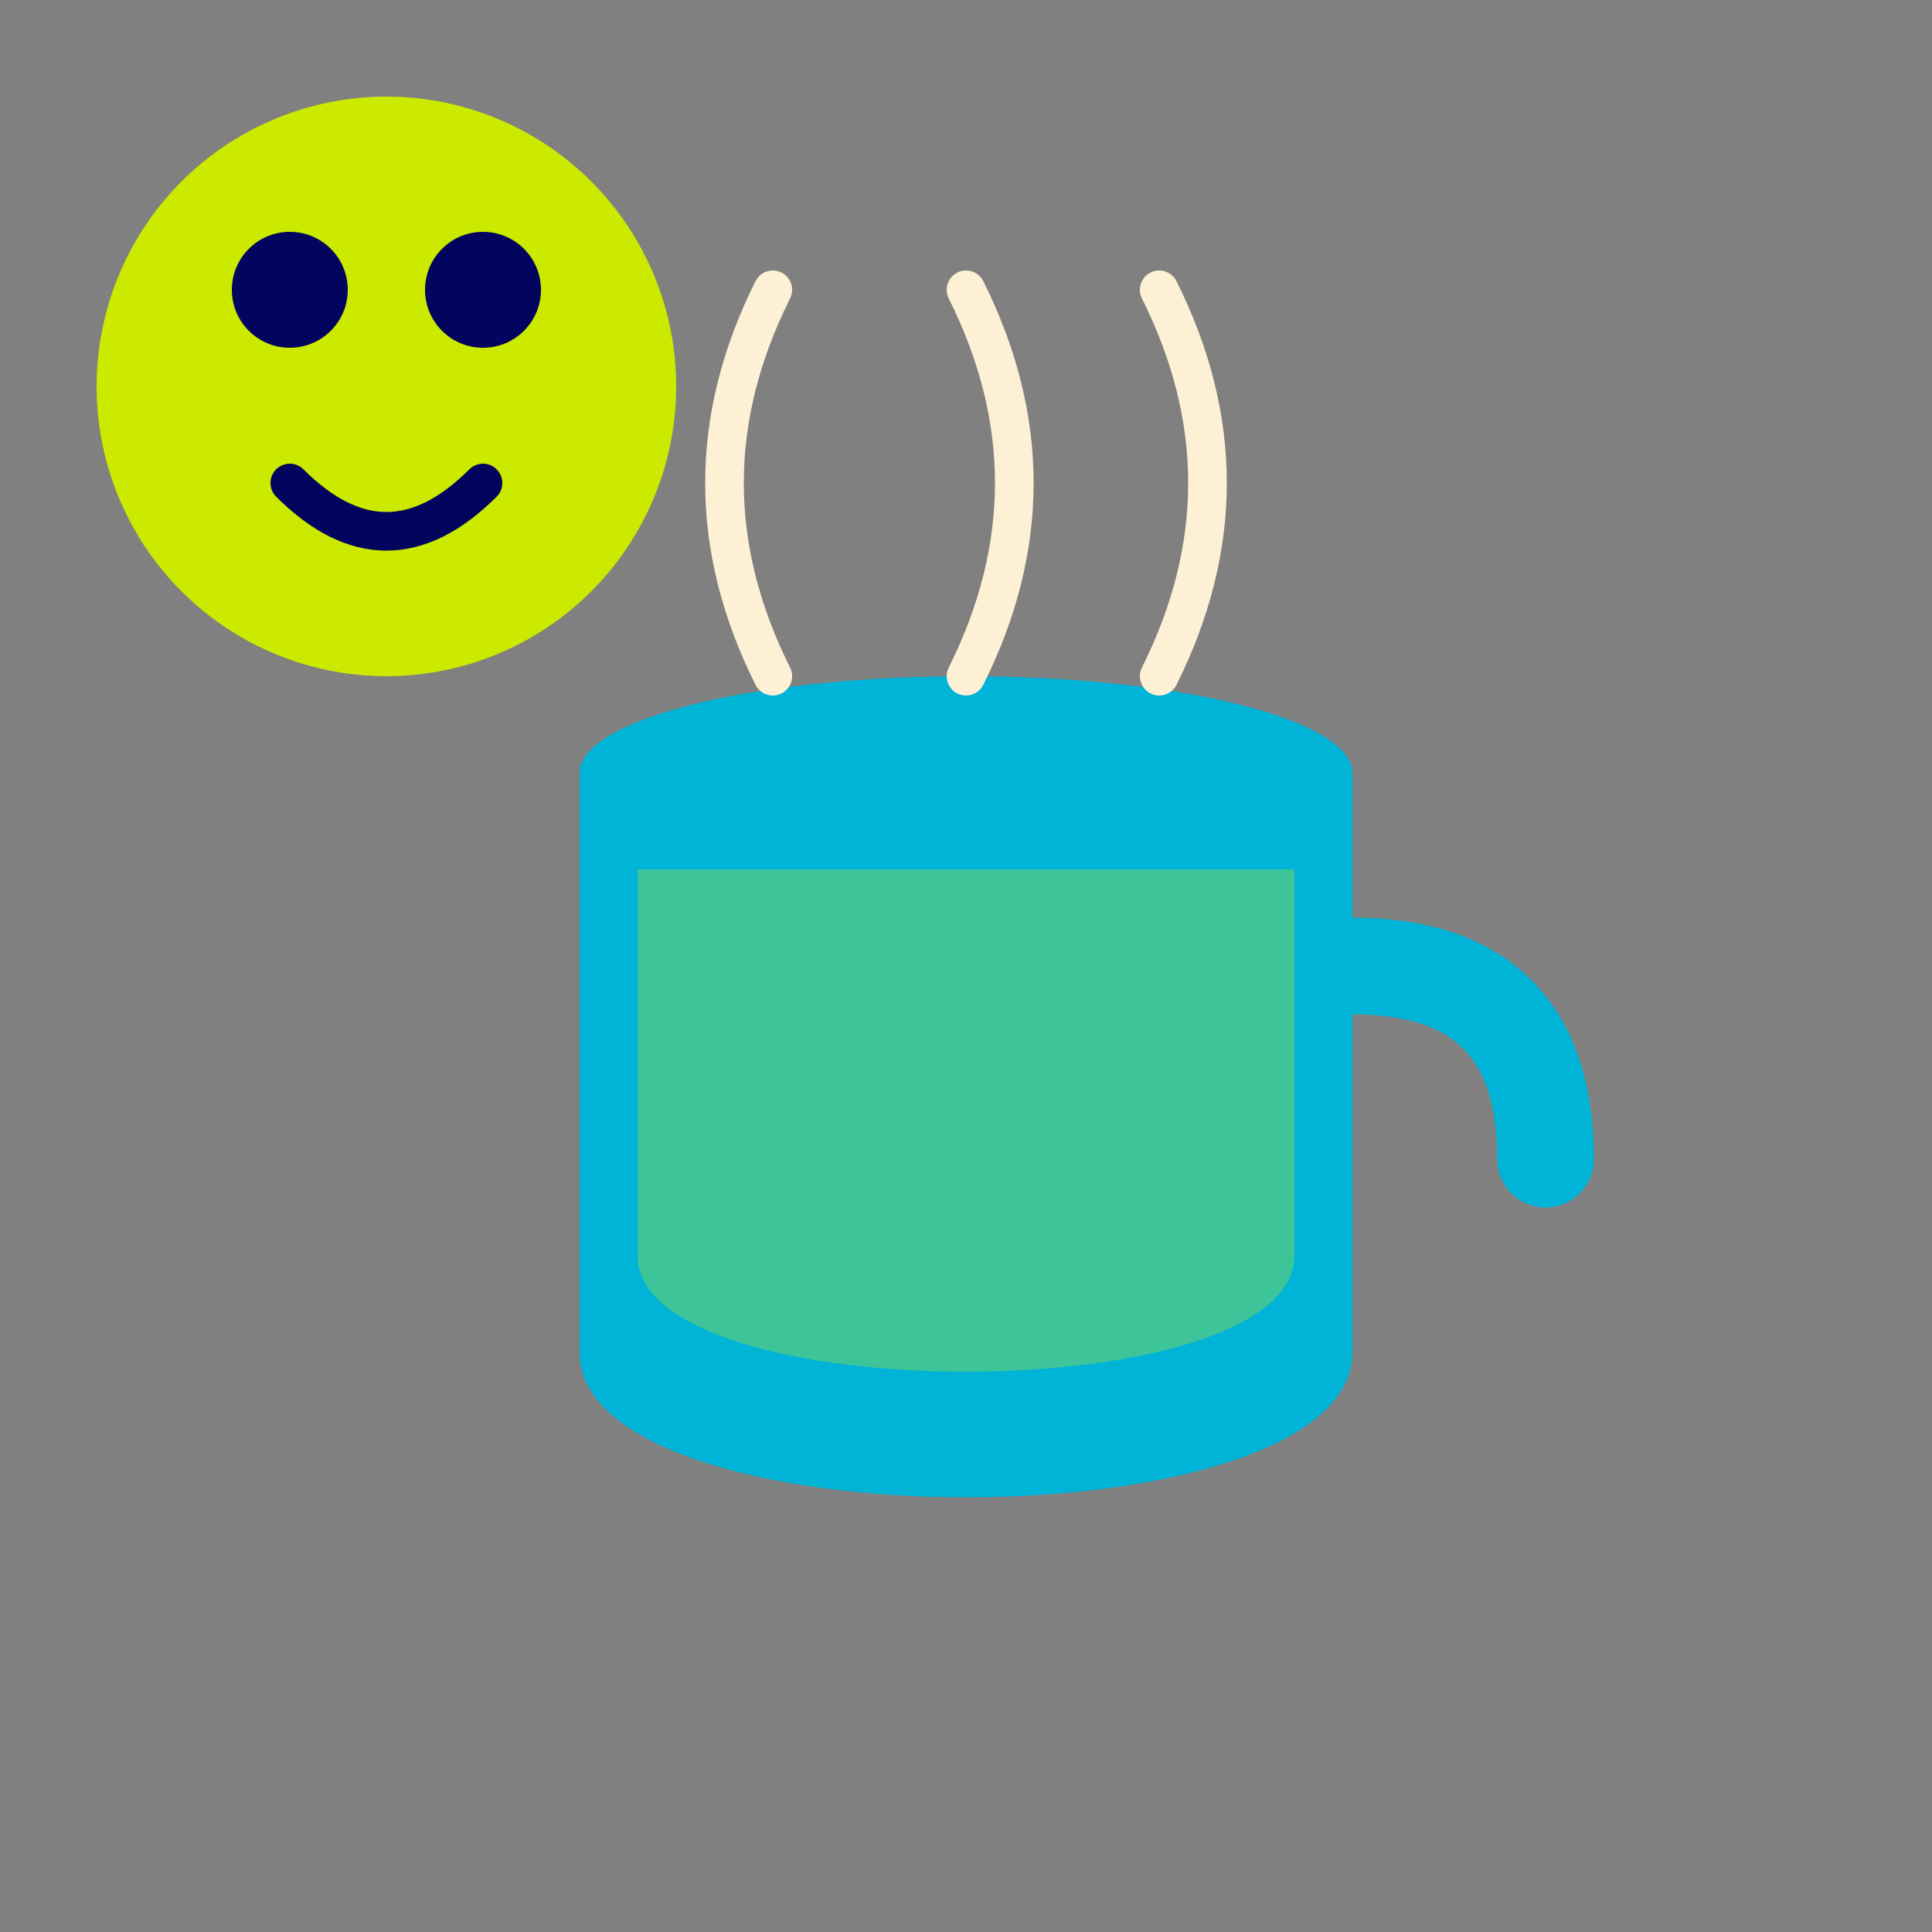 <svg xmlns="http://www.w3.org/2000/svg" viewBox="0 0 100 100" width="100" height="100">
  <rect x="0" y="0" width="100" height="100" fill="#808080" stroke="none"/>
  <!-- Tea cup -->
  <path d="M30 40 L30 70 C30 80, 70 80, 70 70 L70 40 Z" fill="#00B4D8" />
  <ellipse cx="50" cy="40" rx="20" ry="5" fill="#00B4D8" />
  
  <!-- Cup handle -->
  <path d="M70 50 Q80 50, 80 60" fill="none" stroke="#00B4D8" stroke-width="5" stroke-linecap="round" />
  
  <!-- Tea color in cup -->
  <path d="M33 45 L33 65 C33 73, 67 73, 67 65 L67 45 Z" fill="#CBEA00" opacity="0.3" />
  
  <!-- Steam -->
  <path d="M40 35 Q35 25, 40 15" fill="none" stroke="#FDF0D5" stroke-width="2" stroke-linecap="round" />
  <path d="M50 35 Q55 25, 50 15" fill="none" stroke="#FDF0D5" stroke-width="2" stroke-linecap="round" />
  <path d="M60 35 Q65 25, 60 15" fill="none" stroke="#FDF0D5" stroke-width="2" stroke-linecap="round" />
  
  <!-- Happy face sun -->
  <circle cx="20" cy="20" r="15" fill="#CBEA00" />
  <circle cx="15" cy="15" r="3" fill="#03045E" />
  <circle cx="25" cy="15" r="3" fill="#03045E" />
  <path d="M15 25 Q20 30, 25 25" fill="none" stroke="#03045E" stroke-width="2" stroke-linecap="round" />
</svg> 